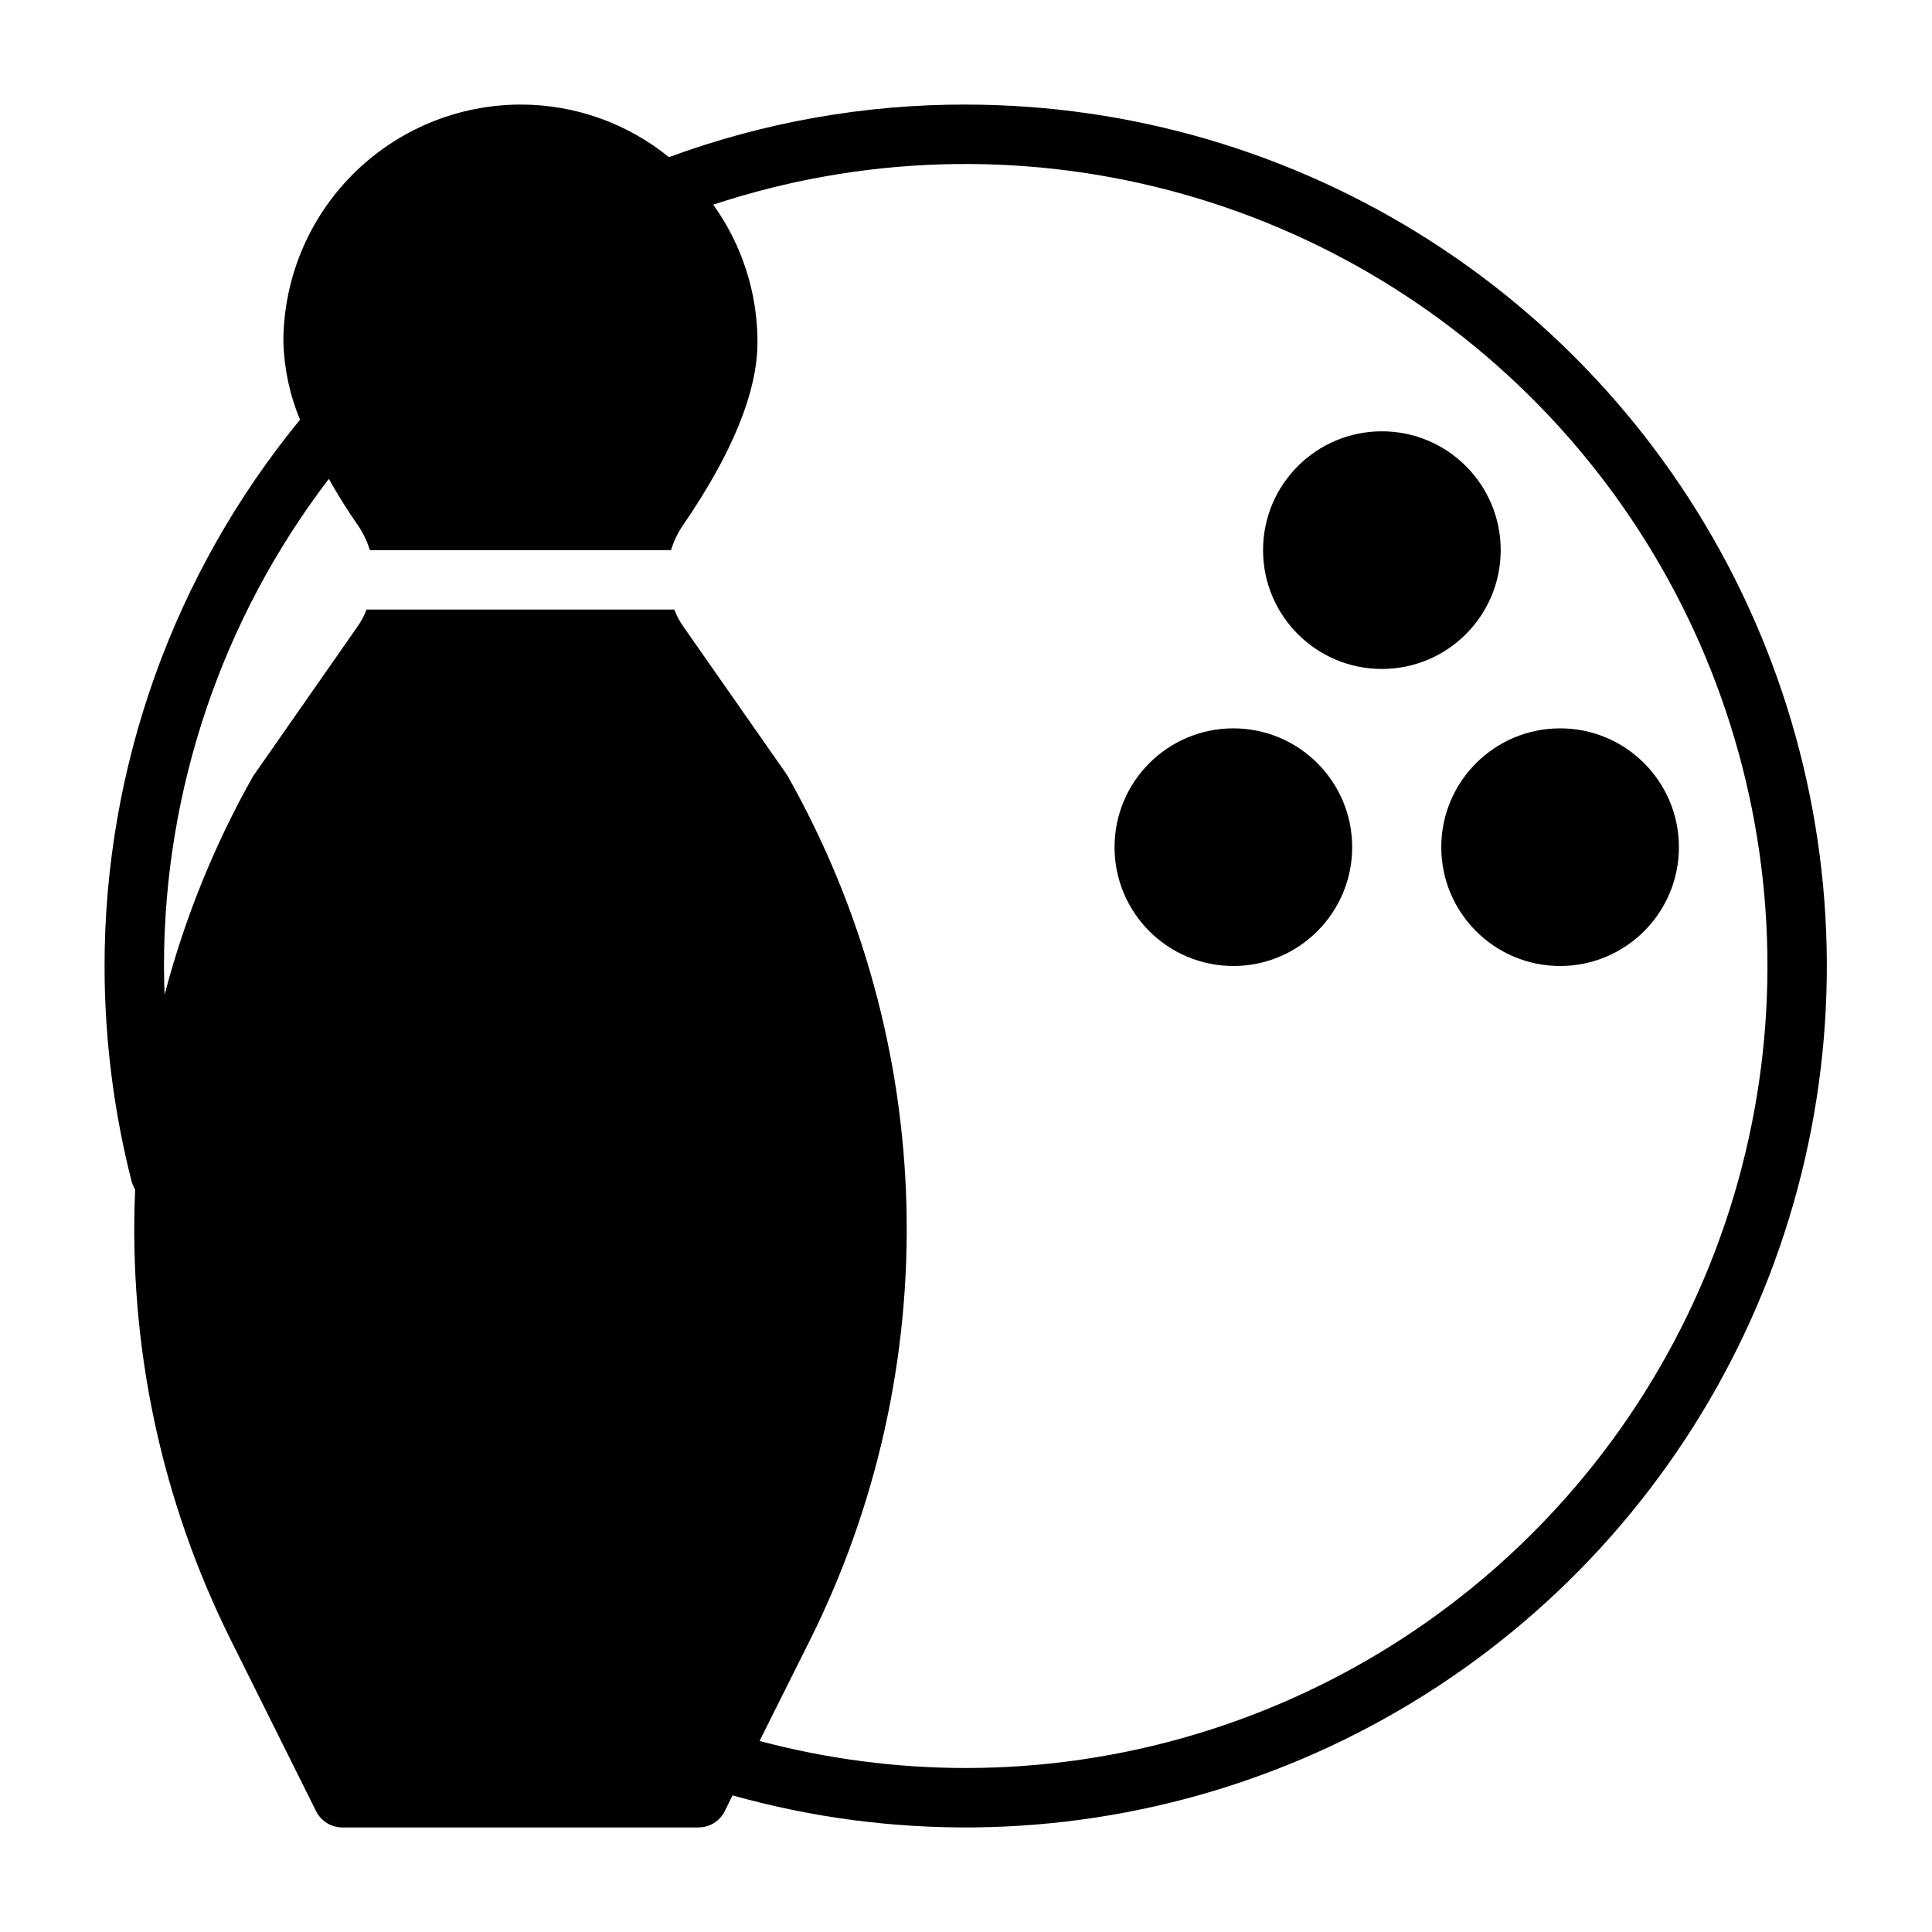 <?xml version="1.0" encoding="UTF-8"?>
<!-- Uploaded to: SVG Find, www.svgrepo.com, Generator: SVG Find Mixer Tools -->
<svg fill="#000000" width="800px" height="800px" version="1.1" viewBox="144 144 512 512" xmlns="http://www.w3.org/2000/svg">
 <g>
  <path d="m400 171.71c-26.859-0.059-53.516 4.66-78.723 13.934-11.125-9.035-25.027-13.957-39.359-13.934-16.676 0.039-32.652 6.695-44.43 18.5-11.777 11.805-18.391 27.801-18.391 44.477 0.207 7.059 1.699 14.023 4.41 20.543-33.484 40.816-51.789 91.977-51.797 144.77 0.008 19.246 2.414 38.418 7.164 57.07 0.23 0.766 0.547 1.508 0.941 2.203-1.812 41.406 6.965 82.59 25.508 119.66l22.434 45.027c1.316 2.664 4.035 4.344 7.008 4.332h94.305c2.973 0.012 5.691-1.668 7.008-4.332l2.047-4.172c41.977 11.789 86.453 11.309 128.17-1.383 41.715-12.691 78.922-37.062 107.22-70.234 28.297-33.168 46.508-73.75 52.473-116.94 5.965-43.191-0.566-87.191-18.816-126.79-18.254-39.598-47.461-73.141-84.176-96.66-36.715-23.523-79.395-36.039-123-36.066zm0 440.83c-18.473-0.004-36.863-2.414-54.711-7.164l13.227-26.449h-0.004c17.879-35.762 26.707-75.363 25.703-115.33-1-39.969-11.801-79.082-31.449-113.9-0.16-0.191-0.289-0.402-0.395-0.629l-27.238-38.965h0.004c-1.012-1.41-1.832-2.945-2.441-4.566h-81.555c-0.605 1.621-1.43 3.156-2.441 4.566l-27.629 39.594c-10.281 18.223-18.164 37.699-23.461 57.938-0.078-2.516-0.156-5.117-0.156-7.633 0.008-46.664 15.363-92.027 43.691-129.1 2.203 3.938 4.723 8.031 7.637 12.203v-0.004c1.418 2.051 2.504 4.309 3.227 6.691h79.82c0.723-2.383 1.809-4.641 3.231-6.691 13.066-19.051 19.68-35.344 19.68-48.414v0.004c0.012-13.082-4.094-25.832-11.73-36.449 39.062-12.941 81.043-14.266 120.84-3.809 39.801 10.453 75.711 32.238 103.37 62.707s45.879 68.312 52.449 108.93c6.566 40.625 1.203 82.281-15.445 119.91-16.648 37.633-43.863 69.625-78.34 92.09-34.48 22.465-74.738 34.441-115.89 34.469z"/>
  <path d="m541.7 289.79c0 17.391-14.098 31.488-31.488 31.488s-31.488-14.098-31.488-31.488c0-17.391 14.098-31.488 31.488-31.488s31.488 14.098 31.488 31.488"/>
  <path d="m588.93 368.51c0 17.391-14.098 31.488-31.488 31.488s-31.488-14.098-31.488-31.488 14.098-31.488 31.488-31.488 31.488 14.098 31.488 31.488"/>
  <path d="m502.34 368.51c0 17.391-14.098 31.488-31.488 31.488s-31.488-14.098-31.488-31.488 14.098-31.488 31.488-31.488 31.488 14.098 31.488 31.488"/>
 </g>
</svg>